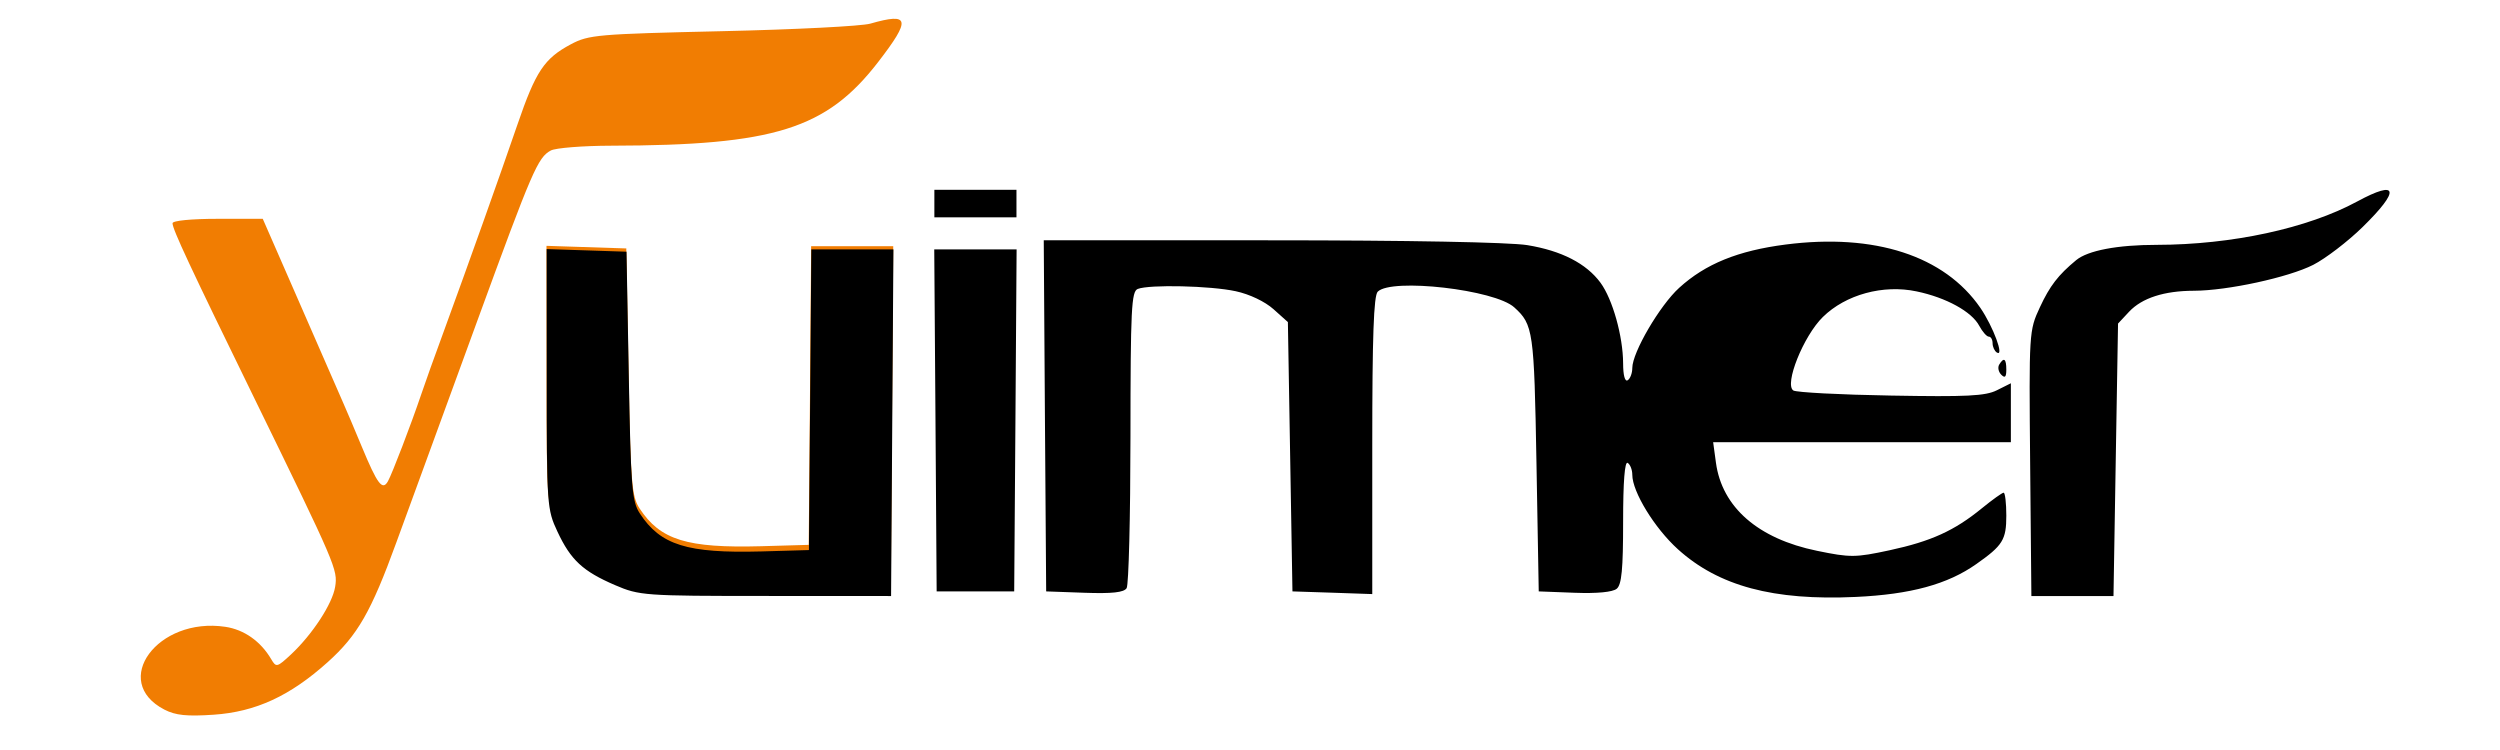 <svg version="1.0" preserveAspectRatio="xMidYMid meet" height="60" viewBox="0 0 150 45" zoomAndPan="magnify" width="200" xmlns:xlink="http://www.w3.org/1999/xlink" xmlns="http://www.w3.org/2000/svg"><defs><clipPath id="38c3460162"><path clip-rule="nonzero" d="M 8 1 L 54.758 1 L 54.758 43 L 8 43 Z M 8 1"></path></clipPath><clipPath id="cfed986003"><path clip-rule="nonzero" d="M 32.551 10.68 L 144 10.68 L 144 43.68 L 32.551 43.68 Z M 32.551 10.68"></path></clipPath></defs><g clip-path="url(#38c3460162)"><path fill-rule="evenodd" fill-opacity="1" d="M 52.219 1.418 C 51.691 1.57 47.688 1.773 43.324 1.871 C 35.848 2.043 35.324 2.086 34.254 2.656 C 32.656 3.508 32.145 4.273 31.051 7.461 C 29.957 10.648 28.109 15.828 26.645 19.832 C 26.09 21.336 25.473 23.062 25.273 23.664 C 24.668 25.453 23.535 28.41 23.277 28.875 C 22.949 29.461 22.645 29.062 21.711 26.809 C 21.305 25.832 20.809 24.66 20.609 24.211 C 20.41 23.758 19.238 21.082 18.008 18.258 L 15.766 13.129 L 13.059 13.129 C 11.484 13.129 10.352 13.238 10.352 13.395 C 10.352 13.758 11.367 15.93 15.281 23.938 C 20.164 33.934 20.273 34.188 20.109 35.211 C 19.945 36.227 18.746 38.062 17.465 39.262 C 16.621 40.047 16.57 40.059 16.273 39.551 C 15.641 38.477 14.648 37.777 13.52 37.609 C 9.457 37 6.598 40.887 9.867 42.578 C 10.535 42.922 11.211 42.992 12.82 42.883 C 15.34 42.711 17.398 41.762 19.664 39.727 C 21.461 38.109 22.266 36.711 23.785 32.535 C 24.414 30.816 25.086 28.977 25.277 28.453 L 28.641 19.242 C 31.938 10.219 32.27 9.449 33.047 9.031 C 33.336 8.875 34.969 8.746 36.672 8.742 C 46.457 8.723 49.586 7.742 52.688 3.723 C 54.676 1.148 54.59 0.738 52.219 1.418 M 56.047 12.035 L 56.047 12.855 L 60.973 12.855 L 60.973 11.211 L 56.047 11.211 Z M 141.402 11.914 C 138.434 13.512 133.883 14.488 129.383 14.496 C 127.016 14.5 125.242 14.832 124.547 15.41 C 123.461 16.301 122.965 16.945 122.367 18.223 C 121.719 19.613 121.715 19.695 121.785 27.527 L 121.859 35.43 L 126.785 35.43 L 126.922 27.309 L 127.059 19.191 L 127.723 18.484 C 128.492 17.664 129.82 17.234 131.609 17.234 C 133.609 17.23 137.285 16.438 138.766 15.688 C 139.508 15.312 140.84 14.297 141.727 13.438 C 144.004 11.223 143.871 10.586 141.402 11.914 M 62.68 24.688 L 62.754 35.156 L 65.055 35.234 C 66.711 35.293 67.422 35.219 67.582 34.961 C 67.707 34.77 67.809 30.711 67.812 25.949 C 67.816 18.309 67.867 17.273 68.246 17.125 C 68.957 16.852 72.609 16.938 74.121 17.262 C 74.961 17.441 75.883 17.875 76.395 18.332 L 77.254 19.102 L 77.527 35.156 L 82.316 35.312 L 82.316 26.465 C 82.316 19.945 82.402 17.527 82.645 17.289 C 83.473 16.461 89.672 17.168 90.836 18.223 C 91.977 19.254 92.027 19.617 92.168 27.492 L 92.305 35.156 L 94.453 35.234 C 95.801 35.285 96.742 35.199 96.984 34.996 C 97.277 34.754 97.367 33.824 97.367 31 C 97.367 28.621 97.465 27.383 97.641 27.492 C 97.793 27.586 97.914 27.906 97.914 28.203 C 97.914 29.215 99.25 31.383 100.648 32.641 C 103.094 34.84 106.379 35.715 111.324 35.484 C 114.613 35.332 116.832 34.73 118.555 33.527 C 120.141 32.418 120.352 32.078 120.352 30.641 C 120.352 29.887 120.281 29.273 120.195 29.273 C 120.105 29.273 119.523 29.688 118.895 30.199 C 117.246 31.535 115.848 32.164 113.352 32.703 C 111.301 33.141 111 33.145 108.996 32.734 C 105.469 32.016 103.297 30.137 102.934 27.488 L 102.766 26.262 L 120.625 26.262 L 120.625 22.746 L 119.789 23.164 C 119.102 23.508 117.977 23.562 113.43 23.484 C 110.391 23.43 107.758 23.293 107.582 23.18 C 107.02 22.816 108.184 19.93 109.348 18.797 C 110.719 17.461 112.969 16.852 114.973 17.27 C 116.746 17.641 118.277 18.477 118.73 19.32 C 118.922 19.676 119.18 19.969 119.305 19.969 C 119.43 19.969 119.531 20.145 119.531 20.363 C 119.531 20.582 119.648 20.828 119.789 20.914 C 120.254 21.203 119.57 19.371 118.797 18.254 C 116.645 15.148 112.461 13.797 107.117 14.477 C 104.262 14.844 102.309 15.633 100.727 17.059 C 99.562 18.109 97.914 20.91 97.914 21.84 C 97.914 22.148 97.793 22.477 97.641 22.57 C 97.477 22.672 97.367 22.273 97.363 21.559 C 97.359 19.945 96.738 17.742 96.008 16.758 C 95.156 15.605 93.672 14.848 91.613 14.516 C 90.547 14.34 84.41 14.227 76.227 14.227 L 62.609 14.223 Z M 32.793 22.488 C 32.793 30.051 32.809 30.262 33.441 31.598 C 34.238 33.289 34.965 33.957 36.895 34.781 C 38.352 35.406 38.637 35.426 45.926 35.426 L 53.449 35.43 L 53.52 25.102 L 53.594 14.77 L 48.668 14.77 L 48.598 23.73 L 48.523 32.691 L 45.676 32.773 C 41.219 32.895 39.617 32.398 38.379 30.512 C 37.902 29.785 37.84 29.016 37.715 22.309 L 37.578 14.906 L 32.789 14.75 Z M 56.113 24.965 L 56.184 35.156 L 60.836 35.156 L 60.91 24.965 L 60.98 14.77 L 56.043 14.77 Z M 119.93 21.633 C 119.828 21.797 119.883 22.07 120.047 22.238 C 120.273 22.461 120.352 22.383 120.352 21.938 C 120.352 21.277 120.211 21.176 119.93 21.633" fill="#f17d02"></path></g><g clip-path="url(#cfed986003)"><path fill-rule="evenodd" fill-opacity="1" d="M 52.23 1.527 C 51.703 1.68 47.703 1.883 43.336 1.984 C 35.859 2.152 35.336 2.199 34.262 2.773 C 32.668 3.629 32.156 4.398 31.059 7.609 C 29.965 10.816 28.121 16.027 26.652 20.062 C 26.102 21.574 25.484 23.312 25.281 23.918 C 24.676 25.719 23.547 28.695 23.285 29.16 C 22.957 29.754 22.656 29.352 21.719 27.082 C 21.312 26.098 20.816 24.922 20.617 24.469 C 20.418 24.012 19.25 21.316 18.016 18.477 L 15.773 13.312 L 13.066 13.312 C 11.492 13.312 10.359 13.426 10.359 13.582 C 10.359 13.949 11.375 16.133 15.289 24.191 C 20.176 34.254 20.285 34.512 20.117 35.539 C 19.953 36.562 18.754 38.41 17.473 39.617 C 16.629 40.406 16.578 40.422 16.281 39.91 C 15.648 38.828 14.656 38.121 13.527 37.953 C 9.465 37.34 6.605 41.254 9.875 42.953 C 10.543 43.301 11.219 43.371 12.824 43.262 C 15.348 43.086 17.406 42.133 19.672 40.086 C 21.473 38.457 22.273 37.047 23.797 32.848 C 24.422 31.117 25.094 29.266 25.285 28.738 L 28.652 19.465 C 31.945 10.387 32.281 9.609 33.059 9.191 C 33.348 9.035 34.98 8.902 36.684 8.898 C 46.469 8.879 49.598 7.891 52.703 3.844 C 54.688 1.258 54.605 0.844 52.23 1.527 M 56.062 12.211 L 56.062 13.039 L 60.988 13.039 L 60.988 11.387 L 56.062 11.387 Z M 141.43 12.09 C 138.461 13.699 133.91 14.684 129.41 14.691 C 127.039 14.691 125.27 15.031 124.57 15.609 C 123.488 16.504 122.988 17.156 122.391 18.441 C 121.742 19.84 121.738 19.926 121.809 27.809 L 121.883 35.762 L 126.809 35.762 L 126.945 27.586 L 127.082 19.414 L 127.746 18.703 C 128.52 17.879 129.848 17.449 131.637 17.445 C 133.637 17.441 137.312 16.645 138.793 15.891 C 139.535 15.512 140.867 14.492 141.754 13.625 C 144.031 11.395 143.898 10.754 141.43 12.09 M 62.695 24.949 L 62.77 35.484 L 65.07 35.566 C 66.727 35.625 67.438 35.547 67.598 35.289 C 67.723 35.094 67.824 31.012 67.828 26.219 C 67.832 18.527 67.883 17.484 68.266 17.336 C 68.977 17.062 72.629 17.145 74.141 17.473 C 74.977 17.652 75.898 18.094 76.41 18.551 L 77.273 19.324 L 77.41 27.406 L 77.547 35.484 L 79.941 35.562 L 82.336 35.645 L 82.336 26.738 C 82.336 20.176 82.422 17.742 82.664 17.5 C 83.492 16.668 89.691 17.379 90.855 18.441 C 91.996 19.477 92.047 19.844 92.188 27.773 L 92.324 35.484 L 94.473 35.566 C 95.82 35.617 96.762 35.527 97.004 35.324 C 97.301 35.078 97.387 34.145 97.387 31.305 C 97.387 28.906 97.484 27.664 97.66 27.773 C 97.812 27.867 97.938 28.188 97.938 28.488 C 97.938 29.504 99.27 31.684 100.672 32.953 C 103.117 35.164 106.398 36.047 111.348 35.816 C 114.637 35.664 116.855 35.059 118.578 33.844 C 120.164 32.73 120.379 32.387 120.379 30.941 C 120.379 30.184 120.305 29.562 120.219 29.562 C 120.129 29.562 119.547 29.98 118.918 30.492 C 117.27 31.84 115.871 32.477 113.375 33.016 C 111.324 33.457 111.023 33.461 109.016 33.047 C 105.488 32.324 103.32 30.434 102.957 27.766 L 102.789 26.531 L 120.652 26.531 L 120.652 22.996 L 119.816 23.414 C 119.125 23.762 118 23.816 113.453 23.734 C 110.41 23.684 107.781 23.543 107.602 23.43 C 107.043 23.066 108.207 20.16 109.371 19.02 C 110.742 17.672 112.992 17.059 114.996 17.484 C 116.773 17.855 118.305 18.699 118.754 19.547 C 118.945 19.902 119.203 20.199 119.328 20.199 C 119.453 20.199 119.555 20.375 119.555 20.594 C 119.555 20.812 119.672 21.062 119.812 21.152 C 120.277 21.441 119.594 19.598 118.82 18.469 C 116.668 15.348 112.484 13.984 107.137 14.672 C 104.285 15.039 102.328 15.832 100.75 17.27 C 99.586 18.328 97.938 21.148 97.938 22.078 C 97.938 22.391 97.812 22.723 97.66 22.816 C 97.496 22.918 97.387 22.52 97.387 21.797 C 97.379 20.176 96.758 17.957 96.031 16.965 C 95.18 15.809 93.691 15.043 91.633 14.707 C 90.566 14.535 84.426 14.418 76.242 14.418 L 62.625 14.414 Z M 32.805 22.734 C 32.805 30.344 32.82 30.559 33.449 31.902 C 34.246 33.605 34.973 34.277 36.906 35.109 C 38.363 35.734 38.648 35.758 45.938 35.758 L 53.465 35.762 L 53.605 14.965 L 48.68 14.965 L 48.609 23.984 L 48.535 33.004 L 45.688 33.086 C 41.23 33.207 39.629 32.707 38.391 30.809 C 37.914 30.078 37.852 29.305 37.727 22.551 L 37.59 15.102 L 32.801 14.945 Z M 56.129 25.227 L 56.199 35.484 L 60.852 35.484 L 60.926 25.227 L 60.996 14.965 L 56.055 14.965 Z M 119.953 21.875 C 119.852 22.039 119.906 22.312 120.074 22.48 C 120.297 22.707 120.379 22.625 120.379 22.18 C 120.379 21.516 120.234 21.414 119.953 21.875" fill="#000000"></path></g></svg>